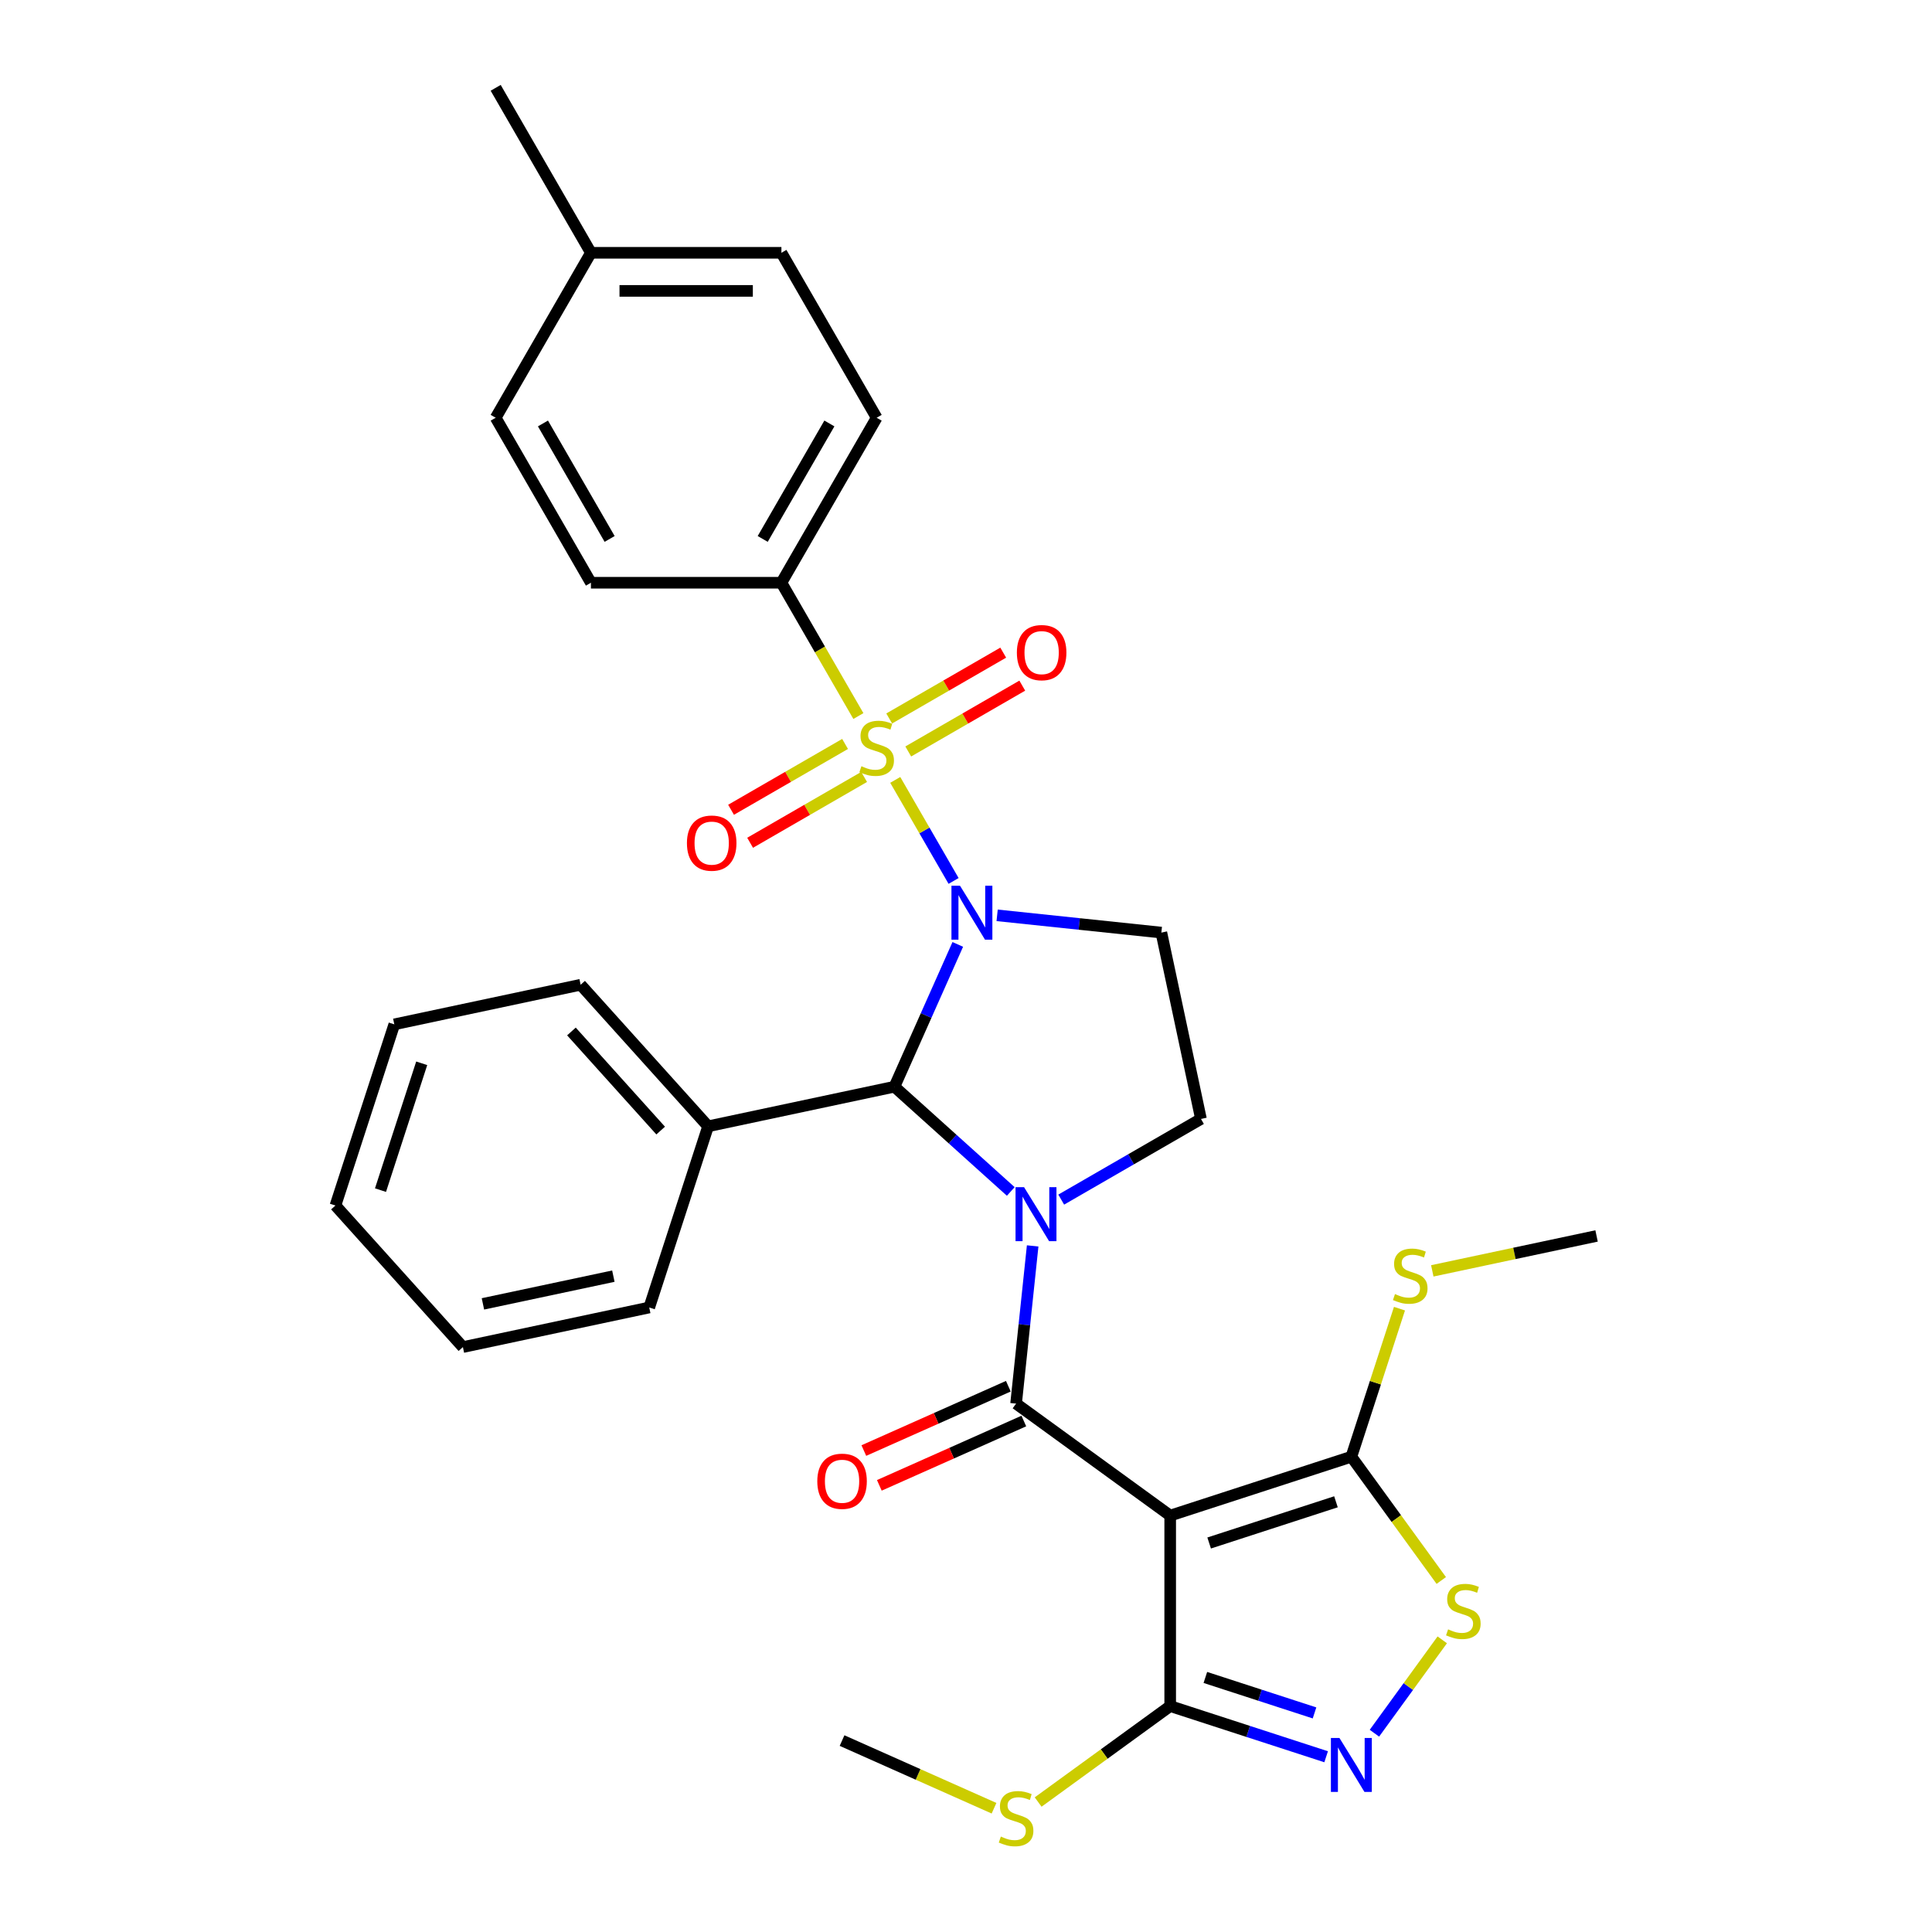 <?xml version='1.0' encoding='iso-8859-1'?>
<svg version='1.1' baseProfile='full'
              xmlns='http://www.w3.org/2000/svg'
                      xmlns:rdkit='http://www.rdkit.org/xml'
                      xmlns:xlink='http://www.w3.org/1999/xlink'
                  xml:space='preserve'
width='1000px' height='1000px' viewBox='0 0 1000 1000'>
<!-- END OF HEADER -->
<rect style='opacity:1.0;fill:#FFFFFF;stroke:none' width='1000' height='1000' x='0' y='0'> </rect>
<path class='bond-0' d='M 493.576,455.975 L 478.478,429.825' style='fill:none;fill-rule:evenodd;stroke:#0000FF;stroke-width:6px;stroke-linecap:butt;stroke-linejoin:miter;stroke-opacity:1' />
<path class='bond-0' d='M 478.478,429.825 L 463.38,403.675' style='fill:none;fill-rule:evenodd;stroke:#CCCC00;stroke-width:6px;stroke-linecap:butt;stroke-linejoin:miter;stroke-opacity:1' />
<path class='bond-4' d='M 495.746,488.828 L 479.351,525.653' style='fill:none;fill-rule:evenodd;stroke:#0000FF;stroke-width:6px;stroke-linecap:butt;stroke-linejoin:miter;stroke-opacity:1' />
<path class='bond-4' d='M 479.351,525.653 L 462.956,562.477' style='fill:none;fill-rule:evenodd;stroke:#000000;stroke-width:6px;stroke-linecap:butt;stroke-linejoin:miter;stroke-opacity:1' />
<path class='bond-9' d='M 516.114,473.774 L 558.616,478.241' style='fill:none;fill-rule:evenodd;stroke:#0000FF;stroke-width:6px;stroke-linecap:butt;stroke-linejoin:miter;stroke-opacity:1' />
<path class='bond-9' d='M 558.616,478.241 L 601.119,482.708' style='fill:none;fill-rule:evenodd;stroke:#000000;stroke-width:6px;stroke-linecap:butt;stroke-linejoin:miter;stroke-opacity:1' />
<path class='bond-11' d='M 444.299,370.625 L 424.38,336.124' style='fill:none;fill-rule:evenodd;stroke:#CCCC00;stroke-width:6px;stroke-linecap:butt;stroke-linejoin:miter;stroke-opacity:1' />
<path class='bond-11' d='M 424.38,336.124 L 404.46,301.623' style='fill:none;fill-rule:evenodd;stroke:#000000;stroke-width:6px;stroke-linecap:butt;stroke-linejoin:miter;stroke-opacity:1' />
<path class='bond-12' d='M 437.412,385.065 L 407.903,402.103' style='fill:none;fill-rule:evenodd;stroke:#CCCC00;stroke-width:6px;stroke-linecap:butt;stroke-linejoin:miter;stroke-opacity:1' />
<path class='bond-12' d='M 407.903,402.103 L 378.394,419.14' style='fill:none;fill-rule:evenodd;stroke:#FF0000;stroke-width:6px;stroke-linecap:butt;stroke-linejoin:miter;stroke-opacity:1' />
<path class='bond-12' d='M 447.272,402.143 L 417.763,419.18' style='fill:none;fill-rule:evenodd;stroke:#CCCC00;stroke-width:6px;stroke-linecap:butt;stroke-linejoin:miter;stroke-opacity:1' />
<path class='bond-12' d='M 417.763,419.18 L 388.254,436.218' style='fill:none;fill-rule:evenodd;stroke:#FF0000;stroke-width:6px;stroke-linecap:butt;stroke-linejoin:miter;stroke-opacity:1' />
<path class='bond-13' d='M 470.108,388.959 L 499.617,371.922' style='fill:none;fill-rule:evenodd;stroke:#CCCC00;stroke-width:6px;stroke-linecap:butt;stroke-linejoin:miter;stroke-opacity:1' />
<path class='bond-13' d='M 499.617,371.922 L 529.126,354.885' style='fill:none;fill-rule:evenodd;stroke:#FF0000;stroke-width:6px;stroke-linecap:butt;stroke-linejoin:miter;stroke-opacity:1' />
<path class='bond-13' d='M 460.248,371.881 L 489.757,354.844' style='fill:none;fill-rule:evenodd;stroke:#CCCC00;stroke-width:6px;stroke-linecap:butt;stroke-linejoin:miter;stroke-opacity:1' />
<path class='bond-13' d='M 489.757,354.844 L 519.266,337.807' style='fill:none;fill-rule:evenodd;stroke:#FF0000;stroke-width:6px;stroke-linecap:butt;stroke-linejoin:miter;stroke-opacity:1' />
<path class='bond-1' d='M 523.175,616.698 L 493.065,589.587' style='fill:none;fill-rule:evenodd;stroke:#0000FF;stroke-width:6px;stroke-linecap:butt;stroke-linejoin:miter;stroke-opacity:1' />
<path class='bond-1' d='M 493.065,589.587 L 462.956,562.477' style='fill:none;fill-rule:evenodd;stroke:#000000;stroke-width:6px;stroke-linecap:butt;stroke-linejoin:miter;stroke-opacity:1' />
<path class='bond-2' d='M 534.503,644.879 L 530.213,685.695' style='fill:none;fill-rule:evenodd;stroke:#0000FF;stroke-width:6px;stroke-linecap:butt;stroke-linejoin:miter;stroke-opacity:1' />
<path class='bond-2' d='M 530.213,685.695 L 525.923,726.512' style='fill:none;fill-rule:evenodd;stroke:#000000;stroke-width:6px;stroke-linecap:butt;stroke-linejoin:miter;stroke-opacity:1' />
<path class='bond-31' d='M 549.284,620.915 L 585.451,600.034' style='fill:none;fill-rule:evenodd;stroke:#0000FF;stroke-width:6px;stroke-linecap:butt;stroke-linejoin:miter;stroke-opacity:1' />
<path class='bond-31' d='M 585.451,600.034 L 621.619,579.153' style='fill:none;fill-rule:evenodd;stroke:#000000;stroke-width:6px;stroke-linecap:butt;stroke-linejoin:miter;stroke-opacity:1' />
<path class='bond-3' d='M 525.923,726.512 L 605.691,784.467' style='fill:none;fill-rule:evenodd;stroke:#000000;stroke-width:6px;stroke-linecap:butt;stroke-linejoin:miter;stroke-opacity:1' />
<path class='bond-14' d='M 521.912,717.504 L 484.516,734.154' style='fill:none;fill-rule:evenodd;stroke:#000000;stroke-width:6px;stroke-linecap:butt;stroke-linejoin:miter;stroke-opacity:1' />
<path class='bond-14' d='M 484.516,734.154 L 447.12,750.804' style='fill:none;fill-rule:evenodd;stroke:#FF0000;stroke-width:6px;stroke-linecap:butt;stroke-linejoin:miter;stroke-opacity:1' />
<path class='bond-14' d='M 529.933,735.519 L 492.537,752.169' style='fill:none;fill-rule:evenodd;stroke:#000000;stroke-width:6px;stroke-linecap:butt;stroke-linejoin:miter;stroke-opacity:1' />
<path class='bond-14' d='M 492.537,752.169 L 455.141,768.819' style='fill:none;fill-rule:evenodd;stroke:#FF0000;stroke-width:6px;stroke-linecap:butt;stroke-linejoin:miter;stroke-opacity:1' />
<path class='bond-5' d='M 605.691,784.467 L 699.465,753.998' style='fill:none;fill-rule:evenodd;stroke:#000000;stroke-width:6px;stroke-linecap:butt;stroke-linejoin:miter;stroke-opacity:1' />
<path class='bond-5' d='M 625.851,798.651 L 691.492,777.323' style='fill:none;fill-rule:evenodd;stroke:#000000;stroke-width:6px;stroke-linecap:butt;stroke-linejoin:miter;stroke-opacity:1' />
<path class='bond-7' d='M 605.691,784.467 L 605.691,883.066' style='fill:none;fill-rule:evenodd;stroke:#000000;stroke-width:6px;stroke-linecap:butt;stroke-linejoin:miter;stroke-opacity:1' />
<path class='bond-15' d='M 462.956,562.477 L 366.511,582.977' style='fill:none;fill-rule:evenodd;stroke:#000000;stroke-width:6px;stroke-linecap:butt;stroke-linejoin:miter;stroke-opacity:1' />
<path class='bond-8' d='M 699.465,753.998 L 722.733,786.024' style='fill:none;fill-rule:evenodd;stroke:#000000;stroke-width:6px;stroke-linecap:butt;stroke-linejoin:miter;stroke-opacity:1' />
<path class='bond-8' d='M 722.733,786.024 L 746.002,818.051' style='fill:none;fill-rule:evenodd;stroke:#CCCC00;stroke-width:6px;stroke-linecap:butt;stroke-linejoin:miter;stroke-opacity:1' />
<path class='bond-16' d='M 699.465,753.998 L 711.915,715.679' style='fill:none;fill-rule:evenodd;stroke:#000000;stroke-width:6px;stroke-linecap:butt;stroke-linejoin:miter;stroke-opacity:1' />
<path class='bond-16' d='M 711.915,715.679 L 724.366,677.361' style='fill:none;fill-rule:evenodd;stroke:#CCCC00;stroke-width:6px;stroke-linecap:butt;stroke-linejoin:miter;stroke-opacity:1' />
<path class='bond-6' d='M 686.41,909.293 L 646.051,896.18' style='fill:none;fill-rule:evenodd;stroke:#0000FF;stroke-width:6px;stroke-linecap:butt;stroke-linejoin:miter;stroke-opacity:1' />
<path class='bond-6' d='M 646.051,896.18 L 605.691,883.066' style='fill:none;fill-rule:evenodd;stroke:#000000;stroke-width:6px;stroke-linecap:butt;stroke-linejoin:miter;stroke-opacity:1' />
<path class='bond-6' d='M 680.396,886.604 L 652.144,877.425' style='fill:none;fill-rule:evenodd;stroke:#0000FF;stroke-width:6px;stroke-linecap:butt;stroke-linejoin:miter;stroke-opacity:1' />
<path class='bond-6' d='M 652.144,877.425 L 623.893,868.245' style='fill:none;fill-rule:evenodd;stroke:#000000;stroke-width:6px;stroke-linecap:butt;stroke-linejoin:miter;stroke-opacity:1' />
<path class='bond-34' d='M 711.399,897.108 L 728.955,872.946' style='fill:none;fill-rule:evenodd;stroke:#0000FF;stroke-width:6px;stroke-linecap:butt;stroke-linejoin:miter;stroke-opacity:1' />
<path class='bond-34' d='M 728.955,872.946 L 746.51,848.783' style='fill:none;fill-rule:evenodd;stroke:#CCCC00;stroke-width:6px;stroke-linecap:butt;stroke-linejoin:miter;stroke-opacity:1' />
<path class='bond-17' d='M 605.691,883.066 L 571.516,907.896' style='fill:none;fill-rule:evenodd;stroke:#000000;stroke-width:6px;stroke-linecap:butt;stroke-linejoin:miter;stroke-opacity:1' />
<path class='bond-17' d='M 571.516,907.896 L 537.341,932.726' style='fill:none;fill-rule:evenodd;stroke:#CCCC00;stroke-width:6px;stroke-linecap:butt;stroke-linejoin:miter;stroke-opacity:1' />
<path class='bond-10' d='M 601.119,482.708 L 621.619,579.153' style='fill:none;fill-rule:evenodd;stroke:#000000;stroke-width:6px;stroke-linecap:butt;stroke-linejoin:miter;stroke-opacity:1' />
<path class='bond-18' d='M 404.46,301.623 L 453.76,216.233' style='fill:none;fill-rule:evenodd;stroke:#000000;stroke-width:6px;stroke-linecap:butt;stroke-linejoin:miter;stroke-opacity:1' />
<path class='bond-18' d='M 394.777,278.955 L 429.287,219.182' style='fill:none;fill-rule:evenodd;stroke:#000000;stroke-width:6px;stroke-linecap:butt;stroke-linejoin:miter;stroke-opacity:1' />
<path class='bond-19' d='M 404.46,301.623 L 305.861,301.623' style='fill:none;fill-rule:evenodd;stroke:#000000;stroke-width:6px;stroke-linecap:butt;stroke-linejoin:miter;stroke-opacity:1' />
<path class='bond-23' d='M 366.511,582.977 L 300.535,509.703' style='fill:none;fill-rule:evenodd;stroke:#000000;stroke-width:6px;stroke-linecap:butt;stroke-linejoin:miter;stroke-opacity:1' />
<path class='bond-23' d='M 341.96,585.181 L 295.777,533.889' style='fill:none;fill-rule:evenodd;stroke:#000000;stroke-width:6px;stroke-linecap:butt;stroke-linejoin:miter;stroke-opacity:1' />
<path class='bond-24' d='M 366.511,582.977 L 336.042,676.75' style='fill:none;fill-rule:evenodd;stroke:#000000;stroke-width:6px;stroke-linecap:butt;stroke-linejoin:miter;stroke-opacity:1' />
<path class='bond-25' d='M 741.351,657.797 L 783.865,648.761' style='fill:none;fill-rule:evenodd;stroke:#CCCC00;stroke-width:6px;stroke-linecap:butt;stroke-linejoin:miter;stroke-opacity:1' />
<path class='bond-25' d='M 783.865,648.761 L 826.378,639.724' style='fill:none;fill-rule:evenodd;stroke:#000000;stroke-width:6px;stroke-linecap:butt;stroke-linejoin:miter;stroke-opacity:1' />
<path class='bond-26' d='M 514.505,935.938 L 475.176,918.427' style='fill:none;fill-rule:evenodd;stroke:#CCCC00;stroke-width:6px;stroke-linecap:butt;stroke-linejoin:miter;stroke-opacity:1' />
<path class='bond-26' d='M 475.176,918.427 L 435.848,900.917' style='fill:none;fill-rule:evenodd;stroke:#000000;stroke-width:6px;stroke-linecap:butt;stroke-linejoin:miter;stroke-opacity:1' />
<path class='bond-20' d='M 453.76,216.233 L 404.46,130.844' style='fill:none;fill-rule:evenodd;stroke:#000000;stroke-width:6px;stroke-linecap:butt;stroke-linejoin:miter;stroke-opacity:1' />
<path class='bond-21' d='M 305.861,301.623 L 256.562,216.233' style='fill:none;fill-rule:evenodd;stroke:#000000;stroke-width:6px;stroke-linecap:butt;stroke-linejoin:miter;stroke-opacity:1' />
<path class='bond-21' d='M 315.544,278.955 L 281.034,219.182' style='fill:none;fill-rule:evenodd;stroke:#000000;stroke-width:6px;stroke-linecap:butt;stroke-linejoin:miter;stroke-opacity:1' />
<path class='bond-33' d='M 404.46,130.844 L 305.861,130.844' style='fill:none;fill-rule:evenodd;stroke:#000000;stroke-width:6px;stroke-linecap:butt;stroke-linejoin:miter;stroke-opacity:1' />
<path class='bond-33' d='M 389.67,150.564 L 320.651,150.564' style='fill:none;fill-rule:evenodd;stroke:#000000;stroke-width:6px;stroke-linecap:butt;stroke-linejoin:miter;stroke-opacity:1' />
<path class='bond-22' d='M 256.562,216.233 L 305.861,130.844' style='fill:none;fill-rule:evenodd;stroke:#000000;stroke-width:6px;stroke-linecap:butt;stroke-linejoin:miter;stroke-opacity:1' />
<path class='bond-27' d='M 305.861,130.844 L 256.562,45.455' style='fill:none;fill-rule:evenodd;stroke:#000000;stroke-width:6px;stroke-linecap:butt;stroke-linejoin:miter;stroke-opacity:1' />
<path class='bond-28' d='M 300.535,509.703 L 204.091,530.203' style='fill:none;fill-rule:evenodd;stroke:#000000;stroke-width:6px;stroke-linecap:butt;stroke-linejoin:miter;stroke-opacity:1' />
<path class='bond-29' d='M 336.042,676.75 L 239.598,697.25' style='fill:none;fill-rule:evenodd;stroke:#000000;stroke-width:6px;stroke-linecap:butt;stroke-linejoin:miter;stroke-opacity:1' />
<path class='bond-29' d='M 317.476,660.536 L 249.964,674.886' style='fill:none;fill-rule:evenodd;stroke:#000000;stroke-width:6px;stroke-linecap:butt;stroke-linejoin:miter;stroke-opacity:1' />
<path class='bond-32' d='M 204.091,530.203 L 173.622,623.976' style='fill:none;fill-rule:evenodd;stroke:#000000;stroke-width:6px;stroke-linecap:butt;stroke-linejoin:miter;stroke-opacity:1' />
<path class='bond-32' d='M 218.275,550.363 L 196.947,616.004' style='fill:none;fill-rule:evenodd;stroke:#000000;stroke-width:6px;stroke-linecap:butt;stroke-linejoin:miter;stroke-opacity:1' />
<path class='bond-30' d='M 239.598,697.25 L 173.622,623.976' style='fill:none;fill-rule:evenodd;stroke:#000000;stroke-width:6px;stroke-linecap:butt;stroke-linejoin:miter;stroke-opacity:1' />
<path  class='atom-0' d='M 496.887 458.44
L 506.037 473.23
Q 506.944 474.689, 508.404 477.332
Q 509.863 479.974, 509.942 480.132
L 509.942 458.44
L 513.649 458.44
L 513.649 486.363
L 509.824 486.363
L 500.003 470.193
Q 498.859 468.3, 497.637 466.131
Q 496.453 463.962, 496.099 463.291
L 496.099 486.363
L 492.47 486.363
L 492.47 458.44
L 496.887 458.44
' fill='#0000FF'/>
<path  class='atom-1' d='M 445.872 396.596
Q 446.188 396.714, 447.489 397.267
Q 448.791 397.819, 450.21 398.174
Q 451.67 398.489, 453.09 398.489
Q 455.732 398.489, 457.27 397.227
Q 458.808 395.926, 458.808 393.678
Q 458.808 392.139, 458.019 391.193
Q 457.27 390.246, 456.087 389.734
Q 454.904 389.221, 452.932 388.629
Q 450.447 387.88, 448.948 387.17
Q 447.489 386.46, 446.424 384.961
Q 445.399 383.463, 445.399 380.939
Q 445.399 377.428, 447.765 375.259
Q 450.171 373.09, 454.904 373.09
Q 458.138 373.09, 461.806 374.628
L 460.899 377.665
Q 457.546 376.285, 455.022 376.285
Q 452.301 376.285, 450.802 377.428
Q 449.303 378.533, 449.343 380.465
Q 449.343 381.964, 450.092 382.871
Q 450.881 383.778, 451.985 384.291
Q 453.129 384.804, 455.022 385.395
Q 457.546 386.184, 459.045 386.973
Q 460.544 387.762, 461.608 389.379
Q 462.713 390.956, 462.713 393.678
Q 462.713 397.543, 460.11 399.633
Q 457.546 401.684, 453.247 401.684
Q 450.763 401.684, 448.869 401.132
Q 447.016 400.619, 444.807 399.712
L 445.872 396.596
' fill='#CCCC00'/>
<path  class='atom-2' d='M 530.057 614.491
L 539.207 629.281
Q 540.114 630.74, 541.573 633.382
Q 543.033 636.025, 543.111 636.183
L 543.111 614.491
L 546.819 614.491
L 546.819 642.414
L 542.993 642.414
L 533.173 626.244
Q 532.029 624.351, 530.806 622.182
Q 529.623 620.012, 529.268 619.342
L 529.268 642.414
L 525.64 642.414
L 525.64 614.491
L 530.057 614.491
' fill='#0000FF'/>
<path  class='atom-7' d='M 693.292 899.573
L 702.442 914.363
Q 703.349 915.822, 704.809 918.465
Q 706.268 921.107, 706.347 921.265
L 706.347 899.573
L 710.054 899.573
L 710.054 927.496
L 706.229 927.496
L 696.408 911.326
Q 695.264 909.433, 694.042 907.264
Q 692.859 905.095, 692.504 904.424
L 692.504 927.496
L 688.875 927.496
L 688.875 899.573
L 693.292 899.573
' fill='#0000FF'/>
<path  class='atom-9' d='M 749.532 843.35
Q 749.847 843.468, 751.149 844.021
Q 752.45 844.573, 753.87 844.928
Q 755.33 845.243, 756.749 845.243
Q 759.392 845.243, 760.93 843.981
Q 762.468 842.68, 762.468 840.432
Q 762.468 838.893, 761.679 837.947
Q 760.93 837, 759.747 836.488
Q 758.564 835.975, 756.592 835.383
Q 754.107 834.634, 752.608 833.924
Q 751.149 833.214, 750.084 831.715
Q 749.059 830.217, 749.059 827.693
Q 749.059 824.182, 751.425 822.013
Q 753.831 819.844, 758.564 819.844
Q 761.798 819.844, 765.466 821.382
L 764.558 824.419
Q 761.206 823.039, 758.682 823.039
Q 755.961 823.039, 754.462 824.182
Q 752.963 825.287, 753.003 827.219
Q 753.003 828.718, 753.752 829.625
Q 754.541 830.532, 755.645 831.045
Q 756.789 831.558, 758.682 832.149
Q 761.206 832.938, 762.705 833.727
Q 764.203 834.516, 765.268 836.133
Q 766.373 837.71, 766.373 840.432
Q 766.373 844.297, 763.77 846.387
Q 761.206 848.438, 756.907 848.438
Q 754.422 848.438, 752.529 847.886
Q 750.676 847.373, 748.467 846.466
L 749.532 843.35
' fill='#CCCC00'/>
<path  class='atom-13' d='M 355.553 436.391
Q 355.553 429.686, 358.866 425.939
Q 362.179 422.193, 368.371 422.193
Q 374.563 422.193, 377.876 425.939
Q 381.188 429.686, 381.188 436.391
Q 381.188 443.174, 377.836 447.04
Q 374.484 450.865, 368.371 450.865
Q 362.218 450.865, 358.866 447.04
Q 355.553 443.214, 355.553 436.391
M 368.371 447.71
Q 372.63 447.71, 374.918 444.87
Q 377.244 441.991, 377.244 436.391
Q 377.244 430.909, 374.918 428.148
Q 372.63 425.348, 368.371 425.348
Q 364.111 425.348, 361.784 428.108
Q 359.497 430.869, 359.497 436.391
Q 359.497 442.031, 361.784 444.87
Q 364.111 447.71, 368.371 447.71
' fill='#FF0000'/>
<path  class='atom-14' d='M 526.332 337.792
Q 526.332 331.087, 529.644 327.34
Q 532.957 323.593, 539.149 323.593
Q 545.341 323.593, 548.654 327.34
Q 551.967 331.087, 551.967 337.792
Q 551.967 344.575, 548.615 348.44
Q 545.263 352.266, 539.149 352.266
Q 532.997 352.266, 529.644 348.44
Q 526.332 344.615, 526.332 337.792
M 539.149 349.111
Q 543.409 349.111, 545.696 346.271
Q 548.023 343.392, 548.023 337.792
Q 548.023 332.309, 545.696 329.549
Q 543.409 326.748, 539.149 326.748
Q 534.89 326.748, 532.563 329.509
Q 530.276 332.27, 530.276 337.792
Q 530.276 343.431, 532.563 346.271
Q 534.89 349.111, 539.149 349.111
' fill='#FF0000'/>
<path  class='atom-15' d='M 423.03 766.694
Q 423.03 759.99, 426.343 756.243
Q 429.656 752.496, 435.848 752.496
Q 442.04 752.496, 445.353 756.243
Q 448.666 759.99, 448.666 766.694
Q 448.666 773.478, 445.313 777.343
Q 441.961 781.169, 435.848 781.169
Q 429.695 781.169, 426.343 777.343
Q 423.03 773.517, 423.03 766.694
M 435.848 778.014
Q 440.107 778.014, 442.395 775.174
Q 444.722 772.295, 444.722 766.694
Q 444.722 761.212, 442.395 758.451
Q 440.107 755.651, 435.848 755.651
Q 431.588 755.651, 429.261 758.412
Q 426.974 761.173, 426.974 766.694
Q 426.974 772.334, 429.261 775.174
Q 431.588 778.014, 435.848 778.014
' fill='#FF0000'/>
<path  class='atom-17' d='M 722.046 669.808
Q 722.361 669.927, 723.663 670.479
Q 724.964 671.031, 726.384 671.386
Q 727.843 671.701, 729.263 671.701
Q 731.906 671.701, 733.444 670.439
Q 734.982 669.138, 734.982 666.89
Q 734.982 665.352, 734.193 664.405
Q 733.444 663.458, 732.26 662.946
Q 731.077 662.433, 729.105 661.841
Q 726.621 661.092, 725.122 660.382
Q 723.663 659.672, 722.598 658.174
Q 721.572 656.675, 721.572 654.151
Q 721.572 650.641, 723.939 648.471
Q 726.345 646.302, 731.077 646.302
Q 734.311 646.302, 737.979 647.84
L 737.072 650.877
Q 733.72 649.497, 731.196 649.497
Q 728.474 649.497, 726.976 650.641
Q 725.477 651.745, 725.516 653.677
Q 725.516 655.176, 726.266 656.083
Q 727.054 656.99, 728.159 657.503
Q 729.302 658.016, 731.196 658.607
Q 733.72 659.396, 735.218 660.185
Q 736.717 660.974, 737.782 662.591
Q 738.886 664.168, 738.886 666.89
Q 738.886 670.755, 736.283 672.845
Q 733.72 674.896, 729.421 674.896
Q 726.936 674.896, 725.043 674.344
Q 723.189 673.831, 720.981 672.924
L 722.046 669.808
' fill='#CCCC00'/>
<path  class='atom-18' d='M 518.035 950.605
Q 518.35 950.723, 519.652 951.275
Q 520.953 951.828, 522.373 952.183
Q 523.832 952.498, 525.252 952.498
Q 527.895 952.498, 529.433 951.236
Q 530.971 949.935, 530.971 947.686
Q 530.971 946.148, 530.182 945.202
Q 529.433 944.255, 528.25 943.742
Q 527.067 943.23, 525.095 942.638
Q 522.61 941.889, 521.111 941.179
Q 519.652 940.469, 518.587 938.97
Q 517.562 937.472, 517.562 934.947
Q 517.562 931.437, 519.928 929.268
Q 522.334 927.099, 527.067 927.099
Q 530.301 927.099, 533.968 928.637
L 533.061 931.674
Q 529.709 930.294, 527.185 930.294
Q 524.464 930.294, 522.965 931.437
Q 521.466 932.542, 521.506 934.474
Q 521.506 935.973, 522.255 936.88
Q 523.044 937.787, 524.148 938.3
Q 525.292 938.813, 527.185 939.404
Q 529.709 940.193, 531.208 940.982
Q 532.706 941.77, 533.771 943.388
Q 534.876 944.965, 534.876 947.686
Q 534.876 951.552, 532.273 953.642
Q 529.709 955.693, 525.41 955.693
Q 522.925 955.693, 521.032 955.141
Q 519.179 954.628, 516.97 953.721
L 518.035 950.605
' fill='#CCCC00'/>
</svg>
